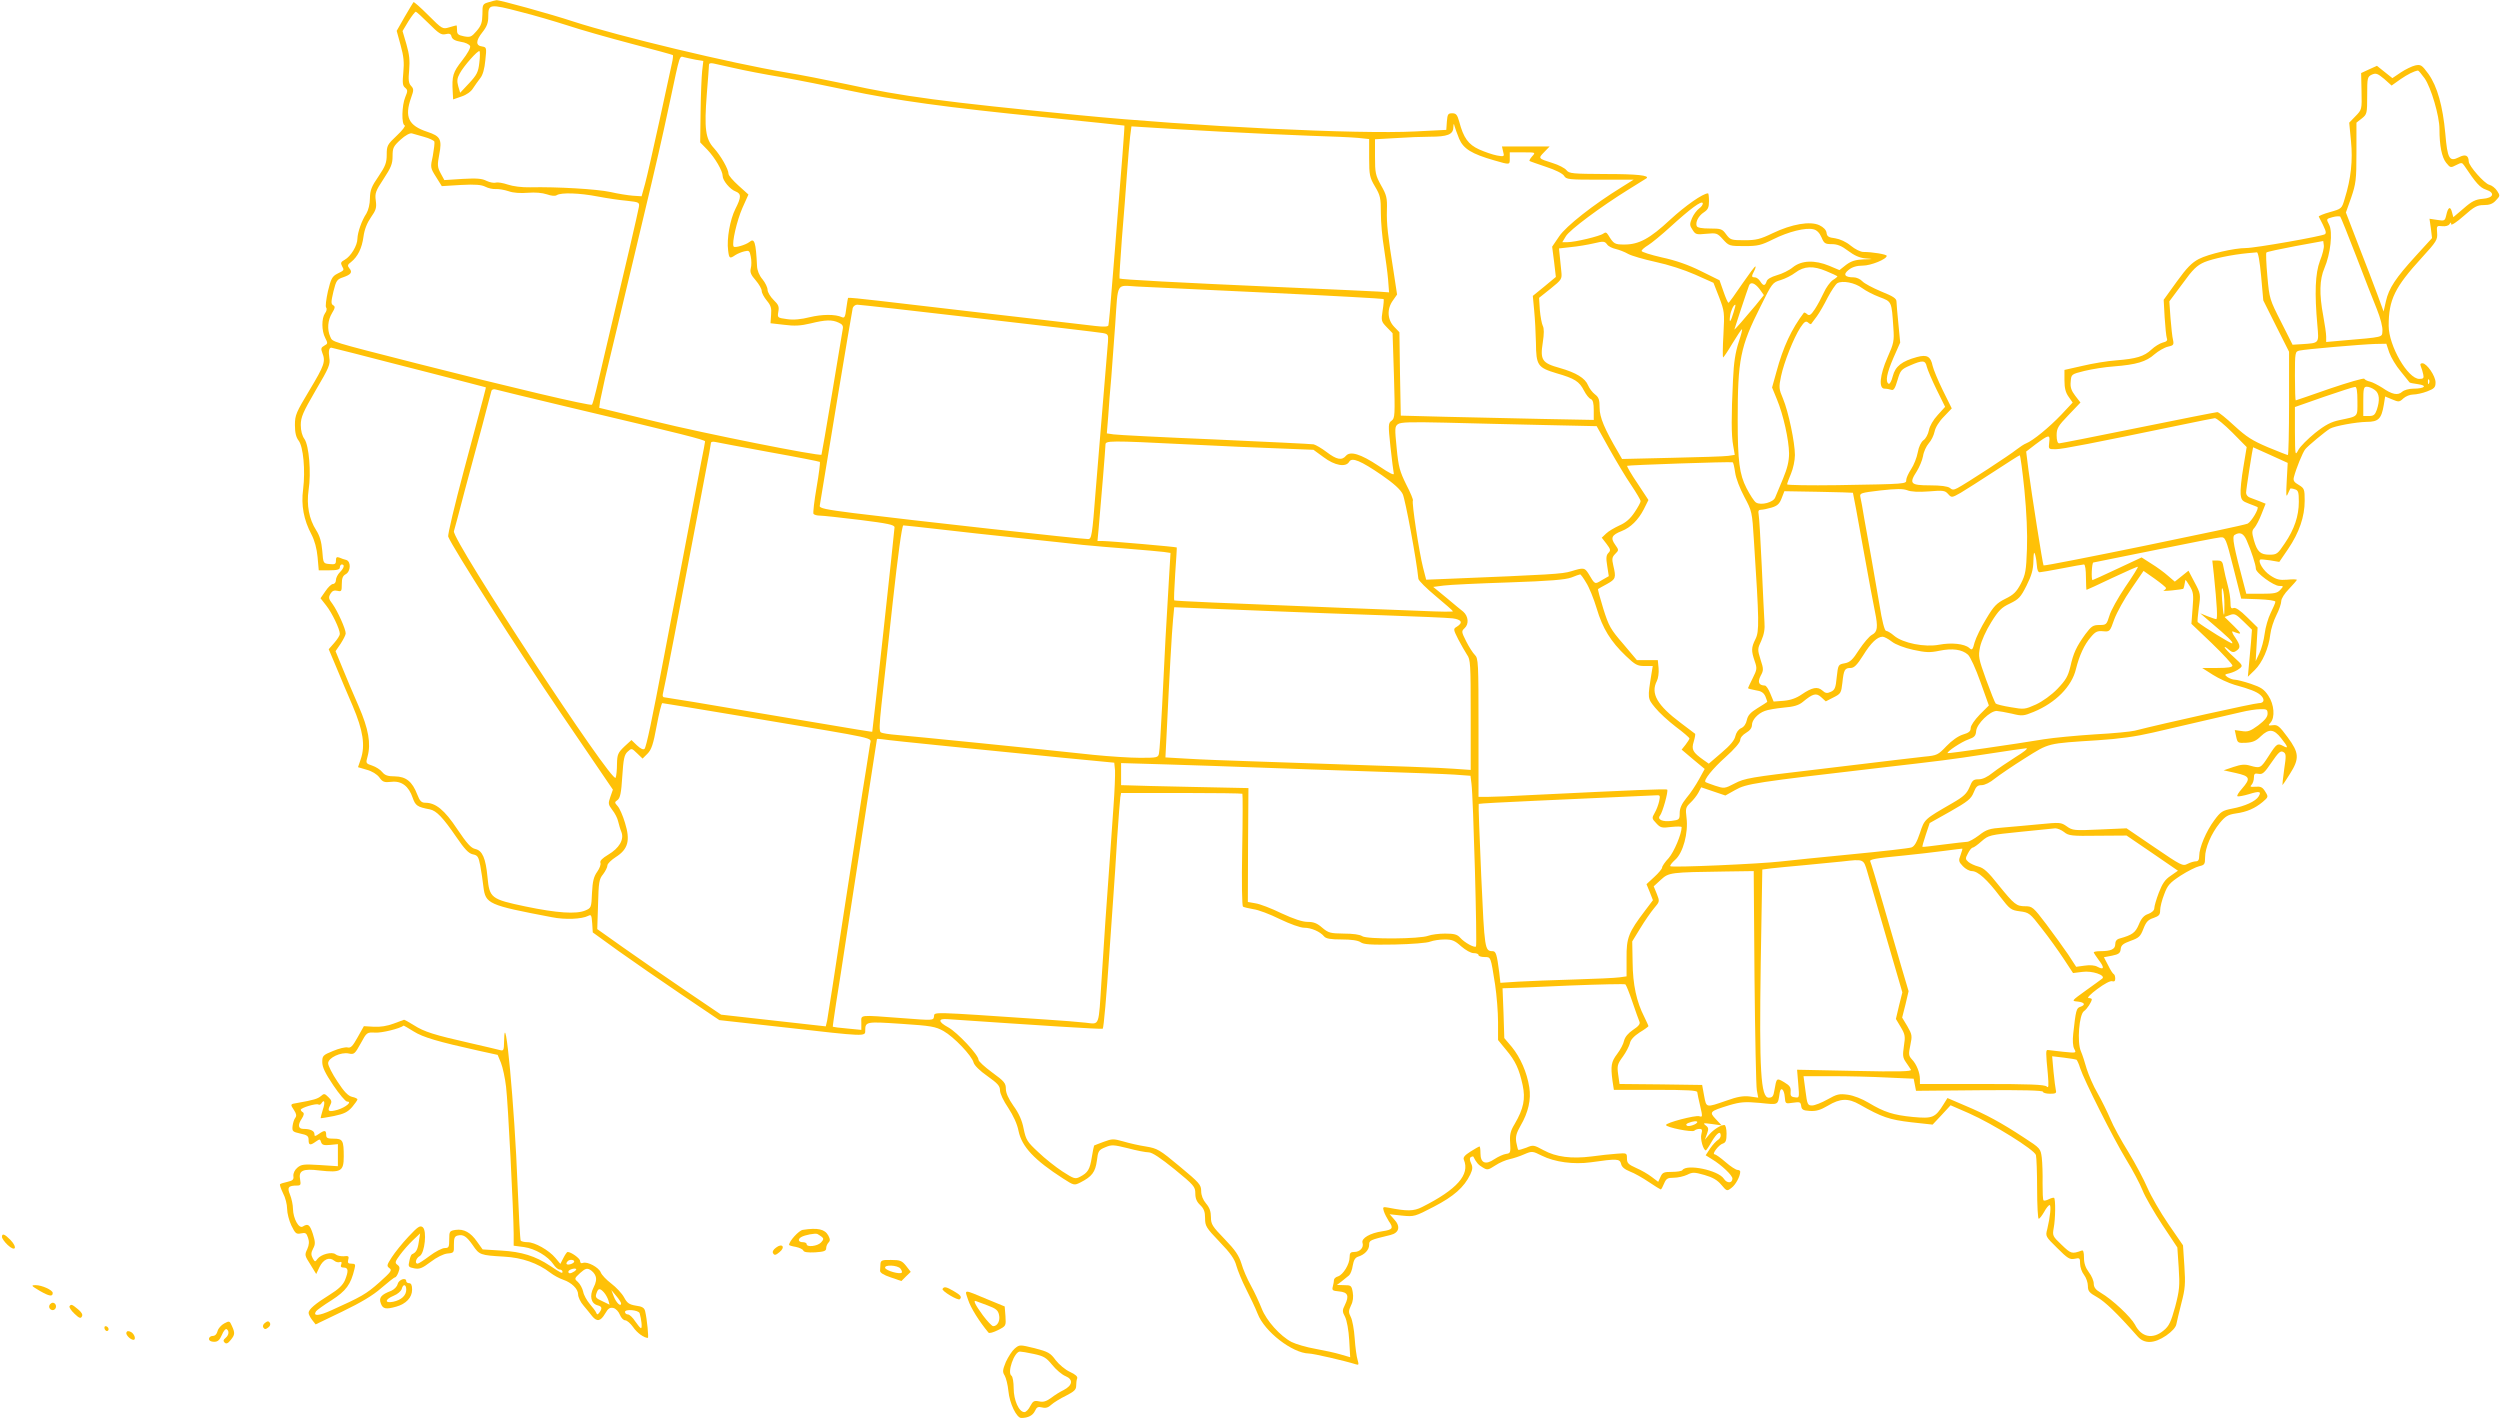 <?xml version="1.0" standalone="no"?>
<!DOCTYPE svg PUBLIC "-//W3C//DTD SVG 20010904//EN"
 "http://www.w3.org/TR/2001/REC-SVG-20010904/DTD/svg10.dtd">
<svg version="1.0" xmlns="http://www.w3.org/2000/svg"
 width="1280pt" height="726pt" viewBox="0 0 1280 726"
 preserveAspectRatio="xMidYMid meet">
<g transform="translate(0,726) scale(0.1,-0.1)"
fill="#ffc107" stroke="none">
<path d="M2503 7249 c-32 -9 -33 -12 -33 -62 -1 -43 -6 -58 -30 -86 -26 -30
-32 -33 -64 -27 -30 6 -36 11 -36 31 0 14 -1 25 -3 25 -1 0 -18 -4 -37 -10
-34 -10 -36 -9 -107 62 -40 40 -74 70 -76 67 -2 -2 -22 -36 -45 -75 l-41 -72
20 -73 c16 -57 19 -89 14 -140 -5 -52 -4 -68 9 -78 14 -12 14 -17 1 -48 -18
-43 -20 -140 -3 -145 6 -2 -12 -26 -40 -52 -49 -46 -52 -52 -52 -98 0 -41 -7
-59 -42 -111 -36 -52 -43 -70 -44 -112 0 -30 -8 -61 -18 -78 -24 -36 -45 -96
-46 -129 0 -35 -34 -91 -65 -108 -20 -11 -22 -16 -14 -32 12 -22 13 -21 -25
-40 -25 -13 -32 -26 -47 -89 -9 -41 -14 -79 -9 -84 5 -6 2 -19 -6 -29 -18 -26
-18 -89 1 -126 14 -27 14 -30 -5 -40 -16 -9 -18 -15 -10 -36 18 -45 11 -64
-65 -191 -69 -115 -75 -128 -75 -179 0 -40 6 -63 19 -80 24 -31 35 -152 23
-249 -11 -82 3 -157 43 -232 16 -31 27 -72 31 -115 l6 -68 54 0 c41 0 54 4 54
15 0 8 5 15 10 15 16 0 12 -18 -10 -40 -11 -11 -20 -29 -20 -40 0 -11 -7 -20
-15 -20 -8 0 -25 -16 -39 -37 l-25 -36 29 -37 c30 -38 70 -121 70 -146 0 -7
-13 -28 -29 -46 l-28 -32 38 -90 c20 -50 59 -140 85 -201 53 -125 65 -202 41
-272 l-14 -41 44 -13 c27 -7 53 -23 65 -39 17 -24 25 -27 62 -23 52 6 89 -22
109 -82 14 -40 24 -47 88 -59 34 -7 67 -42 135 -141 43 -63 63 -84 84 -89 25
-5 30 -11 39 -58 5 -29 13 -78 16 -108 11 -88 24 -94 350 -156 69 -14 154 -10
187 7 15 8 17 3 20 -38 l3 -47 130 -94 c72 -51 217 -152 324 -224 l194 -131
341 -38 c410 -47 406 -46 406 -16 0 47 4 47 185 35 152 -10 175 -14 216 -37
53 -30 145 -126 154 -162 4 -14 32 -42 71 -69 52 -37 64 -50 64 -73 0 -16 18
-54 42 -89 26 -40 46 -82 53 -119 17 -81 82 -149 228 -243 56 -36 57 -36 89
-20 59 30 76 53 84 111 6 50 9 55 43 69 33 14 42 13 116 -5 44 -12 92 -21 106
-21 18 0 60 -28 133 -87 99 -81 106 -89 106 -123 0 -26 7 -43 25 -60 19 -18
25 -34 25 -67 0 -40 5 -49 74 -121 56 -58 77 -88 86 -122 7 -25 29 -79 50
-120 21 -41 48 -98 59 -126 35 -92 178 -202 262 -204 23 0 183 -37 240 -55 16
-5 17 -3 10 22 -5 15 -12 65 -15 111 -3 45 -12 94 -20 109 -12 24 -12 31 1 59
11 21 13 44 9 68 -6 34 -9 36 -44 36 l-37 1 25 19 c14 11 31 25 37 30 7 6 16
28 19 50 5 28 12 41 28 46 33 10 56 35 56 60 0 24 3 25 110 51 44 11 52 44 18
80 l-23 26 64 -7 c62 -6 65 -5 163 46 102 53 154 99 186 165 12 26 13 38 4 57
-8 17 -8 27 -1 32 6 3 11 4 12 3 16 -32 26 -43 48 -56 24 -15 28 -14 65 10 21
14 54 28 73 32 19 4 53 15 75 25 40 17 42 17 90 -7 66 -33 163 -46 251 -34
134 19 148 19 155 -8 3 -16 18 -28 45 -39 22 -8 66 -33 97 -54 31 -21 59 -38
61 -38 3 0 10 13 17 30 11 26 18 30 50 30 20 0 51 7 68 15 28 14 36 14 89 -1
42 -12 66 -26 86 -50 28 -33 29 -34 52 -16 21 15 45 59 45 83 0 5 -6 9 -14 9
-8 0 -36 18 -61 40 -25 22 -51 40 -56 40 -16 0 21 49 42 55 15 5 19 16 19 51
0 24 -5 44 -11 44 -19 0 -54 -22 -77 -48 l-23 -27 11 30 c9 25 8 32 -7 43 -16
12 -12 13 32 7 l50 -7 -30 32 c-35 37 -32 40 68 71 58 17 80 19 158 12 98 -10
91 -13 101 52 5 33 23 18 26 -21 3 -36 3 -36 42 -30 35 5 39 4 42 -16 2 -19
10 -24 44 -26 32 -2 54 4 93 27 63 38 104 39 162 6 114 -65 153 -78 264 -91
l110 -12 46 49 46 50 94 -41 c122 -54 336 -187 343 -214 3 -12 6 -90 6 -173 0
-84 4 -153 8 -153 5 0 17 16 28 35 10 19 23 35 28 35 9 0 3 -60 -12 -123 -10
-37 -9 -38 51 -97 53 -53 64 -60 89 -55 26 6 28 4 28 -25 0 -18 9 -43 20 -57
11 -14 20 -40 20 -57 0 -27 7 -35 48 -58 40 -23 100 -80 206 -200 35 -40 85
-38 147 4 30 21 49 42 52 58 3 14 14 63 26 109 19 72 21 98 15 189 l-7 106
-75 109 c-41 60 -89 143 -107 185 -18 42 -62 125 -98 184 -36 58 -78 134 -92
169 -15 35 -44 94 -65 131 -22 37 -46 94 -56 125 -9 32 -22 73 -30 91 -20 46
-9 188 16 205 16 11 40 48 40 61 0 3 -8 6 -17 6 -9 0 11 21 45 46 36 27 68 44
77 40 10 -3 15 1 15 13 0 11 -3 21 -7 23 -5 2 -18 22 -29 45 l-22 42 42 8 c34
7 42 13 44 34 2 20 13 28 51 42 42 15 50 22 65 61 14 36 24 47 52 56 28 10 34
16 34 40 0 15 9 52 21 82 17 46 28 58 84 95 36 23 78 44 95 48 27 6 30 10 30
45 0 49 32 123 75 176 29 35 42 43 82 49 58 8 98 26 138 59 29 25 30 26 13 53
-14 23 -23 27 -50 25 -26 -2 -30 0 -20 10 6 6 12 23 12 36 0 20 4 24 24 20 20
-4 30 5 66 58 35 51 46 62 60 54 15 -8 16 -17 5 -89 -6 -45 -10 -81 -9 -81 1
0 19 26 38 57 50 79 48 108 -11 188 -42 57 -52 65 -75 62 -25 -3 -27 -2 -13
13 24 27 19 93 -11 138 -22 33 -37 43 -90 61 -36 12 -72 21 -82 21 -10 0 -26
6 -37 13 -17 13 -16 14 11 20 16 4 38 14 49 23 20 15 19 17 -27 59 -27 24 -48
47 -48 51 0 4 9 -1 21 -12 15 -13 24 -16 36 -8 26 16 25 28 -2 69 -15 20 -20
35 -13 32 48 -19 49 -15 6 27 l-48 47 27 10 c24 9 31 5 70 -33 l43 -42 -5 -66
c-3 -36 -8 -90 -11 -120 l-5 -55 35 34 c39 38 72 112 80 183 3 27 17 70 31 98
14 27 25 60 25 72 0 13 17 40 40 63 21 22 39 43 40 46 0 3 -22 4 -49 1 -40 -3
-55 0 -89 23 -33 22 -62 69 -50 80 2 2 24 0 51 -4 l47 -8 45 66 c57 84 85 166
85 247 0 59 -2 64 -30 81 -25 14 -30 23 -25 41 10 40 45 127 58 142 13 17 104
92 126 105 24 14 134 34 188 35 61 0 76 16 88 87 l7 43 36 -15 c33 -14 37 -14
57 5 12 11 34 20 50 20 16 0 49 7 72 16 37 14 43 21 43 46 0 33 -45 98 -67 98
-11 0 -13 -5 -8 -17 4 -10 10 -28 12 -40 4 -19 1 -23 -20 -23 -59 0 -157 170
-157 272 0 134 31 197 170 349 75 82 81 92 78 127 -3 36 -2 37 26 34 16 -2 32
2 37 10 7 11 9 11 9 0 0 -8 29 11 64 42 54 48 69 56 103 56 29 0 46 6 62 24
22 23 22 25 6 49 -9 14 -27 28 -40 31 -25 6 -105 97 -105 119 -1 32 -17 39
-50 22 -49 -25 -59 -9 -70 121 -13 142 -41 241 -86 305 -34 46 -39 50 -68 44
-17 -4 -50 -20 -74 -36 l-43 -29 -39 31 -40 32 -40 -18 -41 -19 2 -93 c2 -94
2 -94 -31 -128 l-32 -33 9 -94 c10 -99 0 -193 -32 -295 -15 -52 -16 -52 -76
-69 -33 -9 -58 -20 -57 -23 36 -69 41 -82 32 -90 -12 -10 -357 -71 -405 -71
-59 0 -190 -30 -241 -56 -36 -19 -61 -44 -113 -116 l-67 -93 5 -90 c3 -49 8
-97 11 -106 5 -12 0 -18 -21 -23 -15 -4 -41 -20 -58 -36 -37 -35 -78 -47 -180
-55 -44 -3 -122 -16 -172 -28 l-93 -21 0 -54 c0 -39 6 -62 21 -83 l21 -30 -58
-62 c-62 -65 -145 -133 -180 -147 -11 -4 -33 -19 -50 -32 -30 -25 -261 -176
-302 -197 -19 -10 -27 -10 -39 1 -11 8 -46 13 -102 13 -100 0 -108 9 -67 72
13 21 28 56 32 78 3 22 17 51 29 65 13 14 26 41 30 60 4 21 23 52 48 77 l40
42 -46 93 c-25 51 -48 107 -52 125 -10 48 -28 59 -80 45 -77 -21 -111 -47
-124 -98 -6 -25 -16 -42 -21 -39 -18 11 -10 53 24 132 l35 79 -9 94 c-5 52
-10 104 -10 116 0 16 -17 27 -79 52 -43 18 -86 41 -96 52 -10 11 -30 20 -44
20 -47 0 -56 15 -25 39 18 14 41 21 71 21 42 0 123 33 123 50 0 8 -75 20 -119
20 -15 0 -43 14 -65 32 -24 20 -55 34 -80 38 -33 4 -42 9 -44 28 -2 15 -16 29
-37 39 -47 22 -141 6 -239 -41 -64 -31 -85 -36 -145 -36 -67 0 -72 2 -93 30
-20 28 -26 30 -84 30 -40 0 -64 4 -67 13 -7 20 9 52 37 70 21 14 26 25 26 57
0 22 -2 40 -5 40 -26 0 -117 -64 -194 -135 -104 -97 -160 -127 -234 -127 -50
0 -55 3 -83 49 -9 14 -14 15 -25 7 -16 -13 -145 -44 -184 -44 l-26 0 18 30
c18 32 178 151 323 241 47 29 87 54 90 56 18 15 -50 22 -209 22 -170 1 -187 2
-201 20 -8 10 -40 27 -70 36 -76 24 -75 24 -44 56 l28 29 -122 0 -122 0 6 -26
c7 -26 6 -27 -32 -20 -21 4 -62 18 -91 31 -55 25 -80 59 -102 143 -10 35 -16
42 -36 42 -21 0 -24 -5 -27 -42 l-3 -43 -160 -8 c-288 -15 -1136 26 -1715 83
-705 69 -908 96 -1195 159 -99 21 -241 49 -315 61 -271 45 -851 184 -1085 260
-115 38 -379 111 -393 109 -4 0 -22 -5 -39 -10z m163 -50 c65 -16 173 -48 239
-69 66 -22 214 -64 328 -94 115 -30 210 -56 212 -58 2 -2 0 -22 -5 -43 -5 -22
-34 -155 -64 -295 -31 -140 -63 -284 -73 -320 l-18 -65 -45 3 c-25 2 -76 10
-115 19 -69 15 -273 27 -411 24 -41 -1 -88 5 -114 14 -24 8 -51 13 -61 10 -10
-3 -31 1 -48 9 -23 12 -49 14 -123 10 l-93 -6 -19 35 c-17 32 -17 43 -7 96 15
77 6 94 -61 116 -97 32 -118 76 -83 175 14 39 14 45 -1 61 -12 14 -14 30 -9
81 4 48 1 79 -14 131 l-20 68 30 50 c17 27 34 49 38 49 3 0 33 -27 66 -60 51
-51 64 -60 86 -55 20 5 28 2 31 -13 4 -13 18 -21 47 -26 23 -3 44 -13 48 -22
3 -9 -13 -38 -41 -74 -47 -60 -53 -78 -48 -162 l2 -37 43 15 c25 8 49 25 59
42 10 15 26 38 37 52 13 16 22 48 26 92 7 64 6 66 -16 70 -34 4 -34 29 1 73
23 29 30 48 30 81 0 64 6 65 166 23z m-212 -261 c-5 -47 -13 -62 -52 -104
l-46 -49 -10 34 c-7 26 -6 40 8 65 20 38 94 121 101 114 3 -3 3 -30 -1 -60z
m1109 16 l38 -6 -6 -52 c-3 -28 -7 -122 -8 -208 l-2 -157 37 -38 c39 -41 78
-108 78 -134 0 -23 38 -69 66 -79 30 -12 30 -29 -1 -90 -27 -54 -45 -153 -37
-212 5 -42 8 -44 37 -24 11 7 32 16 46 19 24 6 27 4 33 -27 4 -19 4 -46 0 -60
-5 -20 1 -34 25 -61 17 -20 31 -44 31 -55 0 -10 12 -32 26 -49 21 -25 25 -39
22 -73 l-3 -43 70 -8 c52 -7 85 -5 135 7 77 19 110 20 144 4 19 -8 24 -17 21
-32 -2 -12 -27 -160 -55 -331 -28 -170 -53 -311 -54 -313 -10 -9 -603 109
-850 170 l-288 70 5 37 c4 20 15 72 25 116 11 44 43 179 72 300 29 121 79 333
112 470 87 365 102 430 148 645 53 249 48 233 73 227 12 -3 39 -9 60 -13z
m198 -43 c47 -11 155 -32 240 -46 85 -15 237 -45 339 -67 244 -52 506 -88
1005 -138 225 -23 411 -42 412 -43 2 -2 -17 -244 -37 -487 -5 -69 -17 -215
-26 -325 -8 -110 -17 -205 -19 -211 -2 -7 -24 -8 -67 -3 -34 4 -146 17 -248
29 -102 12 -219 25 -260 30 -75 9 -311 36 -600 70 -85 10 -156 17 -158 15 -1
-1 -5 -26 -9 -54 -5 -43 -9 -51 -22 -45 -34 16 -103 15 -165 0 -44 -11 -82
-15 -116 -10 -50 7 -50 7 -45 38 5 26 1 36 -24 60 -17 17 -31 40 -31 52 0 12
-12 37 -26 54 -17 20 -27 45 -28 68 -6 123 -13 145 -39 123 -19 -15 -76 -32
-81 -23 -10 17 17 133 45 197 l31 69 -51 46 c-28 25 -51 52 -51 60 0 23 -38
91 -75 132 -43 47 -50 99 -36 278 6 74 11 141 11 148 0 8 8 10 23 7 12 -3 61
-14 108 -24z m8653 -52 c33 -47 76 -193 76 -259 0 -86 12 -145 34 -173 22 -27
23 -27 52 -12 27 14 30 13 41 -3 60 -90 81 -113 111 -123 49 -16 39 -43 -17
-47 -36 -3 -55 -12 -97 -49 l-53 -45 -7 26 c-8 32 -20 26 -29 -15 -7 -30 -9
-31 -46 -25 l-40 6 7 -49 6 -50 -83 -91 c-103 -113 -138 -165 -153 -232 l-12
-53 -31 85 c-17 47 -61 161 -97 253 l-65 169 27 76 c24 71 27 90 27 230 l0
154 28 22 c26 21 27 25 27 117 0 91 1 96 24 107 21 9 29 6 63 -22 l38 -34 45
32 c38 26 68 41 90 45 3 0 18 -18 34 -40z m-4943 -310 c22 -51 64 -77 179
-110 83 -24 80 -24 80 11 l0 30 67 0 c66 0 66 0 48 -20 -10 -11 -16 -22 -14
-24 2 -2 40 -15 84 -30 49 -16 85 -34 93 -46 11 -19 23 -20 184 -20 l172 0
-59 -37 c-148 -91 -287 -201 -322 -253 l-36 -53 10 -78 9 -77 -59 -49 -59 -48
7 -75 c4 -41 8 -115 9 -165 1 -116 9 -127 105 -156 94 -27 117 -42 141 -89 11
-21 26 -40 35 -43 11 -5 15 -21 15 -57 l0 -50 -262 5 c-145 3 -367 8 -495 11
l-231 6 -4 213 -3 214 -27 28 c-35 37 -38 91 -6 135 l21 30 -17 112 c-31 195
-37 249 -35 321 2 62 -2 77 -30 126 -28 51 -31 63 -31 146 l0 90 107 6 c58 4
137 7 174 7 89 0 119 11 120 47 1 21 3 23 6 8 3 -11 14 -41 24 -66z m-1221 37
c146 -8 351 -17 455 -21 105 -3 216 -8 248 -11 l57 -6 0 -96 c0 -89 3 -101 30
-147 27 -45 30 -59 30 -135 0 -47 7 -128 16 -180 8 -52 18 -125 21 -161 l5
-66 -53 4 c-30 2 -256 12 -504 23 -524 23 -817 39 -823 44 -2 3 4 94 12 203 9
109 21 259 26 333 5 74 13 159 16 189 l7 54 96 -6 c53 -4 215 -13 361 -21z
m-4078 -27 c26 -7 49 -18 52 -24 2 -7 -2 -39 -8 -73 -13 -59 -13 -61 16 -107
l30 -48 98 6 c74 4 105 1 125 -9 15 -8 39 -13 54 -12 14 1 44 -4 65 -11 24 -9
62 -11 99 -8 37 3 73 0 97 -8 23 -8 42 -10 51 -4 22 14 116 11 209 -7 47 -9
114 -19 150 -22 62 -7 65 -8 61 -32 -3 -21 -70 -310 -177 -760 -13 -58 -32
-136 -41 -175 -9 -38 -19 -73 -22 -77 -7 -8 -422 90 -896 211 -454 116 -431
109 -444 137 -17 37 -13 85 9 121 16 26 17 34 6 40 -12 7 -11 18 1 70 14 57
19 63 49 73 41 14 50 26 33 46 -11 13 -10 19 8 32 35 28 56 71 64 130 5 37 18
70 38 99 26 37 30 49 25 86 -5 38 -1 49 40 111 38 58 46 77 46 116 0 43 4 51
41 85 24 22 48 35 58 32 9 -3 37 -11 63 -18z m6528 -366 c-12 -9 -29 -31 -37
-50 -13 -31 -12 -38 3 -60 15 -24 20 -25 70 -20 53 5 56 4 86 -29 30 -33 33
-34 109 -34 69 0 86 4 148 35 78 39 166 61 206 51 17 -4 31 -18 41 -41 13 -31
18 -35 53 -35 28 0 50 -9 83 -34 32 -24 58 -36 89 -39 43 -3 42 -4 -10 -5 -41
-2 -62 -8 -89 -28 l-34 -27 -52 22 c-75 31 -142 28 -186 -7 -19 -16 -56 -34
-82 -41 -30 -9 -50 -20 -53 -32 -8 -24 -17 -24 -33 1 -7 11 -19 20 -27 20 -18
0 -18 5 -4 32 6 11 9 22 7 24 -3 2 -33 -39 -69 -91 -35 -52 -66 -95 -69 -95
-4 0 -15 26 -26 58 l-20 57 -95 47 c-64 32 -130 55 -200 70 -57 13 -104 28
-104 33 0 6 16 19 34 30 18 11 69 53 114 94 101 92 160 136 165 121 2 -6 -6
-19 -18 -27z m3363 -243 c41 -107 89 -231 107 -274 18 -45 30 -92 28 -110 -3
-34 13 -31 -210 -50 l-78 -7 0 28 c0 15 -7 63 -15 106 -21 111 -19 186 6 244
31 72 44 185 24 223 -15 29 -15 29 17 38 18 5 36 6 40 3 3 -3 40 -94 81 -201z
m-3790 35 c17 -4 46 -15 63 -25 18 -10 81 -28 140 -41 66 -14 146 -40 203 -65
l94 -42 29 -74 c27 -71 28 -77 22 -190 -4 -65 -4 -118 -2 -118 3 0 24 31 47
70 23 38 45 71 49 74 5 3 -3 -27 -16 -66 -17 -53 -25 -103 -29 -192 -9 -186
-9 -286 1 -338 l8 -47 -33 -5 c-19 -3 -149 -7 -289 -10 l-255 -6 -19 33 c-71
121 -96 180 -96 229 0 41 -4 54 -24 69 -13 10 -29 31 -35 46 -15 37 -61 65
-145 89 -91 25 -101 41 -87 130 7 45 7 73 0 86 -5 10 -12 46 -15 81 l-4 62 59
47 c57 46 59 49 55 88 -2 22 -6 58 -8 79 l-4 39 62 7 c33 3 86 12 116 19 50
12 56 11 68 -5 6 -10 27 -20 45 -24z m3605 -61 c-24 -64 -28 -164 -13 -330 8
-93 11 -90 -78 -96 l-49 -3 -59 117 c-58 114 -60 119 -70 233 -6 64 -8 119 -5
122 3 4 70 18 149 33 l142 26 3 -22 c2 -12 -7 -48 -20 -80z m-301 -78 l11
-124 66 -132 66 -131 0 -265 c0 -145 -3 -264 -6 -264 -3 0 -49 18 -102 40 -80
34 -110 53 -172 110 -41 38 -80 70 -87 70 -6 0 -189 -36 -405 -80 -216 -44
-399 -80 -405 -80 -8 0 -13 15 -13 41 0 36 7 48 61 104 l61 64 -27 35 c-20 26
-26 44 -23 72 3 38 3 38 71 55 37 9 105 20 150 23 115 9 166 24 208 62 20 17
51 35 69 39 28 6 31 10 26 34 -4 14 -9 65 -13 112 l-6 86 67 90 c54 75 74 94
113 111 44 18 139 38 223 46 19 1 40 4 45 4 7 1 15 -47 22 -122z m-2170 0 c2
-2 -8 -11 -23 -20 -14 -10 -35 -39 -46 -64 -12 -26 -32 -64 -46 -85 -20 -30
-28 -35 -39 -26 -7 7 -15 10 -17 8 -63 -83 -106 -174 -141 -304 l-22 -79 25
-61 c33 -80 61 -207 62 -276 0 -41 -9 -77 -31 -130 -17 -41 -35 -84 -40 -96
-9 -25 -72 -42 -98 -26 -9 5 -31 39 -49 74 -36 70 -45 138 -45 349 0 309 13
375 117 581 59 120 62 123 103 135 23 7 57 24 75 38 45 34 92 36 158 8 29 -12
55 -24 57 -26z m127 -61 c17 -13 57 -34 89 -46 63 -24 62 -20 71 -157 5 -68 2
-80 -30 -152 -40 -91 -46 -160 -15 -160 11 0 26 -3 35 -6 11 -4 19 7 31 49 15
51 19 56 65 76 64 28 78 27 85 -6 4 -16 26 -68 50 -117 l44 -89 -38 -42 c-23
-25 -41 -56 -45 -78 -4 -20 -16 -43 -28 -51 -12 -9 -24 -33 -29 -62 -5 -27
-20 -65 -34 -86 -14 -21 -25 -46 -25 -55 0 -21 7 -21 -352 -27 -142 -2 -258 0
-258 4 0 5 9 29 20 55 11 26 20 68 20 95 0 64 -33 222 -61 289 -21 49 -22 58
-10 115 15 71 64 195 99 249 20 30 28 35 39 26 7 -7 15 -10 16 -8 2 2 14 20
29 39 14 19 39 63 56 97 18 34 40 67 49 73 26 15 90 3 127 -25z m-525 -5 l22
-31 -42 -52 c-54 -65 -109 -128 -109 -124 0 3 65 199 75 225 8 21 30 13 54
-18z m-2511 -19 c320 -15 584 -30 586 -32 2 -2 0 -29 -5 -59 -8 -52 -7 -56 21
-85 l30 -31 7 -217 c6 -204 5 -218 -12 -231 -17 -12 -18 -20 -6 -132 7 -66 15
-127 17 -137 4 -13 -19 -2 -78 38 -92 61 -145 77 -167 51 -21 -25 -48 -19 -98
19 -26 20 -56 37 -67 40 -12 2 -239 13 -506 25 -267 11 -500 23 -519 26 l-34
5 7 87 c3 48 10 139 16 202 5 63 14 185 20 270 15 221 3 199 112 193 51 -2
355 -17 676 -32z m-1487 -131 c332 -38 618 -72 634 -75 28 -5 30 -8 28 -43 -2
-20 -14 -172 -28 -337 -14 -165 -29 -356 -35 -425 -18 -234 -21 -250 -39 -250
-38 0 -904 96 -1201 133 -142 18 -175 25 -173 37 15 97 165 1000 169 1013 3 9
13 17 23 17 10 0 290 -31 622 -70z m3865 31 c-15 -51 -24 -60 -18 -18 4 27 18
57 27 57 2 0 -2 -18 -9 -39z m3357 -206 c9 -25 35 -69 59 -97 23 -29 44 -55
45 -56 1 -2 20 -6 43 -9 51 -7 34 -23 -24 -23 -22 0 -47 -7 -57 -16 -22 -20
-52 -14 -102 21 -21 13 -49 28 -62 31 -14 3 -28 10 -30 15 -3 4 -83 -19 -177
-51 -94 -33 -173 -60 -174 -60 -2 0 -4 56 -4 125 0 121 1 125 23 130 30 7 319
32 389 34 l56 1 15 -45z m-10421 -4 c62 -16 239 -62 393 -101 154 -40 281 -72
282 -73 2 -2 0 -8 -112 -426 -47 -177 -84 -330 -80 -339 21 -54 356 -579 579
-907 l264 -388 -13 -37 c-12 -34 -11 -39 10 -67 13 -16 27 -43 30 -59 4 -16
11 -41 17 -55 14 -38 -12 -82 -68 -115 -30 -18 -43 -31 -40 -41 4 -8 -4 -29
-16 -46 -18 -25 -24 -49 -27 -109 -3 -75 -4 -77 -35 -90 -46 -19 -143 -13
-306 21 -176 37 -184 43 -194 150 -9 96 -26 136 -62 144 -23 5 -43 28 -93 102
-65 98 -110 135 -164 135 -19 0 -28 9 -41 43 -25 65 -57 91 -114 92 -36 0 -51
5 -65 22 -9 12 -33 27 -51 33 -33 11 -34 12 -24 47 18 66 5 141 -46 258 -27
61 -64 149 -83 196 l-35 85 26 38 c14 22 26 45 26 53 0 23 -42 115 -67 150
-21 27 -22 34 -11 53 9 15 19 19 36 15 20 -5 22 -2 22 34 0 30 5 43 20 51 26
14 28 65 3 73 -10 2 -26 8 -35 12 -14 5 -18 2 -18 -15 0 -18 -5 -21 -32 -18
-33 3 -33 3 -38 68 -4 46 -13 77 -31 105 -37 58 -50 129 -39 206 14 90 2 227
-21 261 -12 16 -19 43 -19 72 0 40 11 65 76 177 69 117 76 133 70 168 -5 33
-1 51 10 51 2 0 54 -13 116 -29z m10625 -153 c-3 -8 -6 -5 -6 6 -1 11 2 17 5
13 3 -3 4 -12 1 -19z m-367 -92 c0 -83 7 -76 -92 -97 -43 -9 -72 -24 -125 -66
-37 -30 -76 -69 -85 -86 -17 -32 -17 -31 -18 94 l0 125 148 52 c81 28 153 51
160 51 8 1 12 -20 12 -73z m88 58 c25 -17 28 -52 11 -103 -9 -25 -16 -31 -40
-31 l-29 0 0 75 c0 65 2 75 18 75 10 0 28 -7 40 -16z m-9245 -89 c588 -139
697 -167 697 -175 0 -4 -9 -52 -20 -106 -10 -55 -46 -243 -80 -419 -33 -176
-65 -340 -70 -365 -5 -25 -23 -119 -40 -210 -62 -327 -91 -465 -100 -474 -6
-6 -20 0 -39 18 l-28 27 -37 -34 c-32 -31 -36 -40 -37 -88 0 -30 -3 -62 -7
-71 -15 -37 -839 1219 -828 1262 3 8 28 103 56 210 29 107 60 224 70 260 10
36 28 103 40 150 12 47 24 91 26 98 2 8 12 11 21 8 10 -3 179 -44 376 -91z
m8516 -129 l74 -75 -17 -103 c-10 -57 -16 -119 -14 -138 3 -30 8 -36 43 -49
22 -8 41 -16 43 -17 10 -6 -30 -74 -50 -85 -20 -11 -1039 -220 -1045 -214 -4
3 -62 373 -77 487 l-12 96 48 37 c69 51 75 52 70 10 -4 -35 -4 -35 33 -35 34
0 186 30 645 125 85 18 162 33 170 34 9 0 49 -33 89 -73z m-3529 38 l275 -6
64 -115 c36 -64 86 -148 113 -187 26 -39 48 -76 48 -82 0 -6 -14 -32 -31 -57
-22 -33 -45 -53 -77 -67 -26 -12 -57 -30 -69 -42 l-22 -21 24 -31 c21 -28 23
-34 10 -47 -11 -11 -13 -26 -6 -67 l8 -52 -35 -20 c-38 -23 -35 -24 -69 33
-20 31 -24 32 -89 12 -46 -14 -101 -17 -641 -39 l-101 -4 -16 62 c-20 78 -59
336 -52 343 3 3 -12 40 -34 82 -33 67 -40 91 -49 186 -10 101 -10 111 6 123
14 11 65 12 243 8 124 -3 349 -9 500 -12z m-3960 -139 c140 -25 256 -48 258
-50 2 -2 -5 -61 -17 -130 -12 -69 -19 -130 -16 -136 4 -5 18 -9 33 -9 15 0
107 -10 205 -22 143 -18 177 -25 177 -38 0 -14 -112 -1043 -114 -1046 -1 -2
-4 -2 -578 95 -262 45 -482 81 -488 81 -6 0 -9 8 -6 18 5 14 93 472 166 857
10 55 33 171 49 258 17 87 31 163 31 169 0 6 10 8 23 5 12 -3 137 -26 277 -52z
m2135 40 c165 -8 379 -18 475 -21 l175 -7 52 -38 c57 -43 114 -53 131 -23 14
24 59 5 167 -69 62 -43 95 -73 107 -97 13 -27 71 -338 80 -433 1 -10 42 -50
90 -90 48 -40 87 -74 87 -77 1 -3 -70 -2 -156 2 -87 3 -284 11 -438 17 -583
23 -830 34 -833 37 -2 1 0 62 5 136 5 73 9 134 8 135 -1 3 -344 33 -378 33
l-28 0 6 63 c13 145 35 413 35 430 0 21 16 22 415 2z m5550 -55 l88 -40 -5
-93 c-4 -71 -3 -86 5 -67 6 14 12 27 13 28 1 2 12 1 23 -3 18 -5 21 -14 21
-64 0 -73 -23 -141 -72 -213 -36 -54 -41 -58 -78 -58 -47 0 -63 15 -80 74 -11
40 -11 49 3 64 8 9 25 41 36 70 l21 53 -32 13 c-18 7 -41 16 -50 19 -10 4 -18
14 -18 24 0 18 34 233 36 233 1 0 41 -18 89 -40z m-1260 -179 c11 -113 16
-223 13 -302 -4 -110 -7 -130 -31 -177 -23 -43 -37 -57 -80 -78 -44 -22 -59
-37 -98 -103 -26 -42 -52 -96 -59 -120 -10 -39 -13 -42 -28 -28 -25 21 -90 28
-154 16 -73 -14 -185 8 -230 46 -16 14 -35 25 -41 25 -8 0 -21 51 -34 133 -13
72 -32 182 -42 242 -11 61 -27 151 -36 200 -8 50 -17 99 -20 111 -4 19 2 21
103 33 82 9 115 9 137 1 19 -8 59 -10 111 -6 72 6 82 5 98 -13 18 -20 19 -20
65 6 25 15 102 64 171 109 69 45 128 83 131 83 3 1 14 -79 24 -178z m-1481 89
c4 -29 24 -81 47 -124 39 -73 40 -76 49 -223 27 -416 28 -465 8 -505 -22 -44
-22 -60 -4 -113 13 -37 12 -43 -10 -87 -13 -26 -24 -49 -24 -51 0 -3 17 -7 38
-11 29 -4 42 -12 51 -32 6 -15 10 -27 9 -28 -2 -2 -24 -16 -50 -32 -36 -22
-49 -37 -54 -60 -4 -20 -15 -36 -29 -42 -14 -6 -26 -23 -30 -41 -4 -21 -27
-48 -72 -86 l-64 -55 -27 19 c-55 39 -63 53 -50 94 6 20 9 39 7 40 -2 2 -35
27 -74 56 -120 90 -155 150 -122 214 7 13 11 43 9 66 l-4 41 -53 0 -54 0 -70
83 c-65 75 -74 91 -102 180 -17 55 -29 100 -27 101 2 2 22 13 46 26 45 25 47
32 32 95 -8 34 -6 43 10 59 19 19 19 20 -1 48 -24 34 -17 49 34 69 46 18 85
57 113 111 l24 48 -56 85 c-32 47 -55 87 -53 90 5 4 530 22 540 18 4 -1 9 -25
13 -53z m603 -103 c1 -2 25 -128 52 -282 28 -154 55 -302 61 -328 16 -78 13
-102 -15 -117 -14 -7 -43 -42 -66 -76 -33 -52 -47 -65 -74 -70 -33 -6 -34 -7
-41 -71 -5 -55 -10 -66 -30 -75 -19 -9 -28 -8 -44 7 -24 21 -52 16 -106 -21
-26 -18 -56 -29 -91 -32 l-52 -4 -17 41 c-9 22 -21 41 -28 41 -31 1 -38 17
-22 49 16 29 16 35 0 84 -16 51 -16 55 4 97 14 32 19 60 16 95 -2 28 -8 158
-14 290 -6 132 -13 250 -16 263 -3 16 0 22 12 22 9 0 34 5 54 11 30 9 41 19
52 48 l14 36 175 -3 c95 -2 175 -4 176 -5z m-4677 -187 c96 -11 281 -32 410
-45 129 -14 276 -29 325 -35 50 -5 155 -14 235 -20 80 -6 160 -14 179 -16 l34
-5 -7 -117 c-12 -190 -25 -432 -36 -667 -6 -121 -13 -230 -16 -242 -4 -22 -9
-23 -97 -23 -50 0 -157 7 -237 15 -266 29 -934 96 -1007 102 -39 3 -77 9 -83
13 -9 6 -8 39 3 141 8 74 35 311 58 527 26 236 47 392 54 392 5 0 89 -9 185
-20z m6693 -57 c24 -55 47 -125 47 -145 0 -21 91 -88 120 -88 22 0 23 -1 5
-20 -15 -17 -31 -20 -96 -20 l-78 0 -10 38 c-55 206 -64 254 -50 263 27 17 46
9 62 -28z m-68 -140 l40 -158 88 -3 c49 -2 87 -7 87 -13 0 -5 -11 -31 -24 -57
-13 -26 -27 -74 -31 -107 -4 -32 -16 -77 -27 -100 l-19 -40 5 86 5 86 -54 53
c-35 35 -59 51 -69 47 -13 -5 -16 1 -16 29 0 20 -6 59 -14 87 -8 29 -17 69
-21 90 -5 32 -10 37 -32 37 l-26 0 8 -72 c16 -157 20 -228 12 -228 -4 0 -24 7
-45 15 l-37 15 50 -43 c91 -77 120 -105 114 -111 -4 -4 -145 83 -177 109 -2 2
1 35 6 74 10 68 9 72 -22 130 l-31 59 -35 -28 -35 -28 -35 30 c-19 17 -57 45
-85 62 l-50 32 -124 -58 c-68 -32 -125 -58 -127 -58 -8 0 -4 90 4 90 4 1 147
30 317 64 171 35 321 64 335 65 24 1 27 -5 65 -156z m-1006 10 c1 -19 6 -33
14 -33 6 0 58 9 115 20 56 11 107 20 112 20 6 0 10 -29 10 -65 0 -36 2 -65 3
-65 2 0 61 27 132 61 70 33 129 59 131 57 2 -2 -27 -49 -65 -104 -37 -55 -74
-121 -81 -147 -14 -45 -16 -47 -51 -47 -33 0 -41 -6 -72 -47 -46 -64 -61 -96
-77 -167 -12 -49 -23 -68 -66 -113 -31 -32 -76 -64 -110 -80 -56 -25 -61 -26
-128 -14 -39 6 -74 15 -78 19 -4 4 -26 59 -49 122 -39 109 -41 118 -31 168 7
31 30 83 57 126 38 61 53 76 96 96 45 22 55 32 85 92 26 52 34 81 35 125 1 44
3 52 9 33 4 -14 8 -40 9 -57z m661 -114 c0 -4 -6 -10 -12 -12 -7 -3 12 -3 42
0 30 3 56 7 58 8 3 3 7 20 11 45 1 3 11 -11 22 -30 19 -31 21 -44 15 -114 l-6
-80 105 -100 c58 -56 105 -107 105 -114 0 -8 -23 -12 -77 -12 l-78 0 55 -35
c30 -19 80 -42 110 -51 80 -22 113 -35 133 -52 24 -21 21 -42 -7 -42 -24 0
-491 -104 -636 -141 -19 -5 -111 -14 -205 -19 -93 -6 -210 -17 -260 -25 -143
-24 -490 -74 -493 -71 -6 7 71 58 106 70 31 11 38 18 40 44 4 37 71 102 105
102 12 -1 47 -7 78 -14 52 -13 60 -12 111 9 112 46 196 130 217 220 17 68 42
124 76 163 23 28 34 33 63 30 34 -3 35 -2 57 61 13 35 52 106 87 156 l63 92
57 -40 c32 -23 58 -44 58 -48z m-2969 28 c15 -23 39 -82 54 -132 30 -102 72
-170 150 -244 47 -45 59 -51 95 -51 l42 0 -6 -37 c-21 -130 -21 -128 18 -176
20 -25 68 -69 106 -98 39 -29 70 -56 70 -60 0 -3 -9 -18 -20 -32 l-20 -25 59
-50 59 -49 -29 -53 c-16 -29 -44 -72 -64 -95 -25 -31 -35 -53 -35 -78 0 -33
-2 -35 -42 -40 -45 -6 -75 7 -59 27 13 15 44 126 37 133 -5 5 -169 -2 -683
-27 -105 -6 -212 -10 -237 -10 l-46 0 0 355 c0 334 -1 355 -19 372 -10 10 -30
41 -44 69 -25 50 -25 52 -8 68 23 21 19 61 -7 84 -12 9 -51 42 -87 72 l-67 55
54 7 c29 4 179 11 333 16 209 7 290 14 320 25 22 9 42 16 45 16 3 1 17 -18 31
-42z m3268 -111 c1 -80 -5 -68 -12 24 -3 44 -2 67 3 55 5 -11 9 -47 9 -79z
m-4854 -36 c121 -5 364 -14 540 -20 176 -6 339 -13 363 -16 45 -6 54 -22 22
-42 -20 -12 -20 -13 6 -65 15 -28 35 -64 45 -79 18 -24 19 -49 19 -308 l0
-282 -87 6 c-82 6 -201 10 -973 36 -162 5 -342 12 -399 16 l-104 6 7 138 c13
277 26 507 32 568 l6 63 151 -6 c84 -3 251 -10 372 -15z m3151 -155 c19 -15
64 -32 109 -42 65 -14 86 -15 134 -5 67 14 117 7 147 -20 12 -11 40 -72 64
-140 l43 -120 -47 -47 c-26 -27 -46 -56 -46 -68 0 -17 -9 -25 -40 -34 -25 -8
-56 -30 -84 -59 -43 -45 -48 -48 -113 -54 -37 -4 -99 -11 -138 -16 -38 -5
-230 -28 -425 -51 -326 -38 -359 -44 -408 -70 -52 -27 -54 -27 -100 -12 -26 9
-48 17 -50 19 -11 9 37 69 102 127 46 41 76 76 76 88 0 12 13 27 30 37 19 11
30 25 30 40 0 26 30 59 66 72 14 6 57 13 96 17 51 4 77 12 97 28 53 44 70 49
96 25 l23 -21 39 20 c38 19 40 23 46 75 7 67 12 76 42 76 18 0 33 15 64 64 40
65 73 96 100 96 8 0 29 -11 47 -25z m-5810 -395 c632 -106 584 -95 579 -128
-13 -83 -26 -168 -40 -252 -8 -52 -51 -329 -95 -615 -43 -286 -82 -534 -85
-550 l-7 -30 -268 30 -268 30 -183 124 c-101 69 -244 167 -317 219 l-134 95 4
126 c3 113 5 130 26 155 12 16 22 36 22 45 0 9 20 28 43 43 63 40 75 85 47
175 -11 37 -28 76 -38 86 -16 18 -16 20 0 31 13 10 19 36 24 120 6 90 10 111
27 127 21 19 21 19 49 -8 l28 -27 25 25 c20 20 30 48 47 142 12 64 25 117 29
117 4 0 222 -36 485 -80z m7734 26 c0 -17 -14 -34 -48 -60 -41 -30 -54 -34
-84 -29 l-36 5 7 -33 c7 -33 9 -34 51 -32 33 2 51 9 75 33 42 40 67 38 104 -9
36 -45 39 -56 12 -41 -30 16 -34 14 -75 -50 -41 -64 -43 -65 -96 -50 -27 8
-46 6 -85 -7 l-50 -17 63 -14 c72 -16 77 -27 31 -80 -18 -20 -28 -37 -23 -39
6 -2 32 3 59 11 54 17 65 14 49 -12 -15 -25 -71 -50 -135 -62 -50 -10 -59 -15
-92 -60 -41 -55 -77 -140 -77 -182 0 -20 -5 -28 -17 -28 -10 0 -29 -6 -43 -13
-24 -13 -33 -8 -168 84 l-144 98 -138 -6 c-130 -6 -139 -5 -168 16 -30 21 -35
21 -139 11 -59 -6 -144 -13 -188 -17 -69 -5 -85 -10 -123 -40 -24 -18 -51 -33
-60 -33 -9 0 -64 -7 -122 -14 -58 -8 -106 -13 -107 -12 -2 1 6 29 17 62 l20
60 105 59 c90 51 107 65 120 97 12 31 20 38 41 38 16 0 44 14 68 34 23 18 92
65 154 104 126 79 110 75 374 92 109 7 194 19 280 39 68 16 184 43 258 60 74
17 162 37 195 45 33 8 77 15 98 15 33 1 37 -2 37 -23z m-6755 -167 c171 -17
432 -43 580 -58 l270 -26 4 -40 c1 -22 -2 -105 -8 -185 -6 -80 -15 -215 -21
-300 -6 -85 -15 -211 -20 -280 -5 -69 -14 -206 -20 -305 -16 -249 -8 -229 -83
-221 -34 4 -125 11 -202 16 -606 41 -569 40 -573 15 -3 -20 -5 -20 -160 -8
-230 17 -212 19 -212 -23 l0 -37 -72 7 c-39 3 -73 8 -74 9 -1 1 7 56 17 122
20 123 29 185 49 315 6 41 15 100 20 130 5 30 14 89 20 130 17 110 24 156 74
479 25 162 46 296 46 297 0 2 12 1 28 -1 15 -3 167 -19 337 -36z m5465 -55
c-41 -26 -94 -62 -117 -80 -27 -22 -52 -34 -72 -34 -27 0 -33 -5 -47 -40 -14
-33 -29 -48 -88 -82 -145 -84 -142 -81 -166 -153 -16 -47 -28 -69 -44 -74 -11
-4 -149 -20 -306 -35 -157 -15 -321 -32 -365 -37 -103 -12 -556 -32 -563 -24
-3 3 8 18 25 33 40 35 68 137 58 215 -6 48 -4 54 20 77 15 14 33 37 41 52 l14
27 62 -21 62 -21 50 28 c58 33 98 39 751 115 303 35 347 40 535 69 102 16 194
29 205 30 11 0 -14 -20 -55 -45z m-3870 -54 c129 -5 388 -14 575 -20 187 -6
377 -13 422 -16 l82 -6 5 -41 c9 -65 30 -827 23 -833 -8 -8 -59 20 -81 45 -15
17 -31 21 -77 21 -32 0 -70 -5 -86 -11 -43 -17 -316 -19 -339 -2 -11 8 -47 13
-93 13 -69 1 -79 3 -111 30 -26 23 -44 30 -75 30 -27 0 -71 15 -134 44 -51 25
-111 48 -133 51 l-39 7 1 291 2 292 -289 6 c-158 3 -305 7 -325 8 l-38 1 0 56
0 57 238 -7 c130 -4 343 -11 472 -16z m-89 -134 c2 -2 2 -132 -1 -288 -3 -166
-1 -286 4 -290 5 -3 29 -9 53 -13 25 -3 86 -26 136 -51 52 -25 105 -44 124
-44 37 0 82 -20 102 -44 10 -12 33 -16 90 -16 50 0 84 -5 97 -14 16 -12 53
-14 175 -12 85 2 167 8 182 15 16 6 49 11 74 11 38 0 52 -6 84 -35 23 -20 50
-35 64 -35 14 0 25 -4 25 -10 0 -5 13 -10 30 -10 34 0 32 4 55 -142 8 -54 15
-140 15 -191 l0 -92 41 -50 c48 -57 67 -98 85 -181 15 -70 5 -120 -41 -199
-22 -36 -26 -55 -23 -97 3 -50 1 -53 -21 -56 -14 -2 -40 -14 -60 -27 -45 -31
-71 -20 -71 30 0 19 -2 35 -5 35 -3 0 -24 -12 -46 -26 -30 -19 -39 -30 -34
-42 32 -76 -35 -152 -214 -242 -43 -22 -77 -22 -174 -3 -27 5 -28 3 -22 -18 4
-13 16 -36 26 -52 25 -35 20 -43 -33 -51 -63 -9 -109 -36 -102 -59 8 -24 -13
-47 -42 -47 -19 0 -24 -5 -24 -27 0 -36 -33 -89 -59 -98 -12 -3 -21 -12 -21
-18 0 -7 -3 -22 -6 -34 -5 -19 -2 -22 32 -25 45 -4 53 -22 30 -69 -14 -28 -14
-34 1 -62 9 -19 18 -67 21 -119 l5 -87 -48 14 c-26 8 -85 21 -130 29 -46 8
-100 24 -122 35 -58 30 -129 109 -153 171 -12 30 -36 83 -55 117 -19 34 -41
85 -49 114 -13 41 -31 68 -86 125 -63 65 -70 76 -70 112 0 29 -7 49 -25 70
-16 19 -25 42 -25 64 0 32 -9 42 -110 126 -103 86 -114 92 -173 102 -34 5 -86
17 -116 26 -50 14 -57 14 -100 -2 -25 -9 -47 -18 -49 -19 -1 -1 -7 -28 -12
-60 -10 -63 -20 -79 -60 -100 -25 -13 -31 -11 -90 27 -35 23 -91 67 -124 99
-56 52 -63 62 -75 120 -8 43 -25 80 -52 117 -26 37 -39 66 -39 87 0 29 -8 39
-70 84 -38 28 -70 57 -70 65 0 25 -108 140 -155 166 -52 28 -54 46 -4 42 453
-31 792 -53 795 -49 5 5 19 164 34 387 6 91 15 219 20 285 5 66 14 203 20 305
7 102 14 195 16 208 l4 22 309 0 c169 0 310 -2 312 -4z m2134 -38 c-4 -18 -14
-45 -23 -60 -15 -26 -15 -29 8 -53 22 -24 29 -25 77 -19 29 3 53 3 53 -1 0
-35 -39 -127 -66 -158 -19 -20 -34 -42 -34 -49 0 -6 -18 -28 -40 -48 l-40 -37
17 -41 16 -41 -40 -53 c-85 -112 -96 -139 -95 -243 l0 -94 -36 -5 c-21 -3
-125 -8 -232 -11 -107 -3 -236 -8 -286 -11 l-92 -6 -6 54 c-12 93 -17 108 -34
108 -40 1 -41 7 -58 383 -9 203 -15 370 -13 371 2 2 132 9 289 16 319 14 583
26 618 28 22 2 23 -1 17 -30z m2073 -158 c23 -19 39 -21 173 -19 l147 1 132
-90 131 -90 -37 -26 c-29 -19 -43 -40 -61 -87 -13 -34 -23 -69 -23 -79 0 -11
-12 -22 -30 -29 -22 -7 -36 -22 -49 -54 -18 -43 -34 -54 -98 -72 -16 -4 -23
-14 -23 -30 0 -25 -22 -35 -77 -35 -18 0 -33 -3 -33 -6 0 -3 12 -21 26 -40 30
-39 27 -52 -7 -34 -13 8 -39 10 -65 6 l-44 -6 -41 63 c-23 34 -74 104 -112
155 -66 87 -72 92 -107 92 -46 0 -56 8 -138 109 -52 66 -75 87 -102 94 -19 5
-43 16 -52 24 -16 14 -16 18 -2 44 8 16 19 29 24 29 5 0 26 15 46 33 36 31 40
32 198 48 89 9 169 17 179 18 11 0 31 -8 45 -19z m-530 -118 c-11 -28 -10 -34
12 -57 13 -14 34 -25 46 -25 31 0 79 -44 144 -130 51 -66 56 -70 102 -76 47
-6 52 -10 112 -88 35 -44 85 -114 112 -155 l48 -73 48 6 c49 7 120 -17 102
-34 -5 -4 -43 -32 -84 -61 -75 -54 -75 -54 -42 -57 36 -4 42 -17 13 -27 -20
-6 -23 -19 -36 -137 -4 -35 -2 -65 5 -78 12 -22 11 -22 -57 -15 -37 4 -72 8
-78 9 -11 1 -11 -11 0 -124 5 -61 4 -73 -6 -63 -10 10 -90 13 -331 13 l-318 0
0 24 c0 34 -17 77 -41 102 -17 19 -18 26 -8 73 10 48 9 54 -15 96 l-27 45 17
67 16 68 -37 125 c-20 69 -63 216 -95 327 -32 111 -61 207 -64 212 -7 11 26
17 174 31 58 6 148 16 200 23 52 7 96 12 97 12 2 -1 -3 -15 -9 -33z m-477 -87
c9 -33 54 -185 98 -338 l81 -278 -17 -68 -16 -68 25 -42 c22 -37 24 -47 16
-97 -7 -47 -6 -59 10 -82 10 -15 22 -32 26 -39 5 -9 -60 -11 -288 -6 l-295 6
6 -72 c6 -73 6 -73 -18 -69 -19 2 -23 8 -21 29 2 21 -4 31 -33 48 -39 23 -39
23 -50 -41 -5 -31 -10 -38 -29 -38 -41 0 -49 138 -41 690 l8 478 46 6 c25 3
100 10 166 16 66 6 154 15 195 19 114 13 111 14 131 -54z m-578 -537 c3 -299
8 -560 12 -580 l7 -38 -43 6 c-33 4 -64 -1 -119 -21 -107 -37 -103 -38 -115
25 l-10 55 -212 3 -211 2 -7 49 c-6 44 -4 53 24 91 16 22 32 53 36 68 3 18 21
37 50 56 25 15 45 30 45 32 0 3 -10 24 -21 47 -40 78 -59 166 -60 279 l-2 108
41 67 c23 38 55 84 71 103 29 34 29 35 14 73 l-16 39 37 34 c41 37 46 38 333
42 l142 2 4 -542z m-625 -128 c16 -47 32 -92 36 -101 5 -11 -4 -23 -33 -42
-25 -17 -41 -36 -46 -56 -3 -16 -19 -46 -35 -67 -31 -41 -34 -61 -24 -138 l7
-46 213 0 c164 0 214 -3 214 -12 1 -7 7 -39 15 -71 13 -55 12 -58 -5 -52 -20
6 -170 -33 -170 -45 0 -12 134 -39 145 -29 5 5 17 9 26 9 14 0 16 -5 10 -27
-7 -24 10 -83 23 -83 2 0 16 20 30 45 27 45 46 58 46 30 0 -7 -7 -18 -15 -22
-8 -5 -26 -24 -39 -43 l-23 -35 32 -20 c50 -30 105 -83 105 -99 0 -25 -28 -26
-44 -1 -29 44 -191 77 -212 44 -3 -5 -27 -9 -53 -9 -42 0 -49 -3 -59 -25 l-12
-26 -33 25 c-18 14 -54 35 -80 46 -40 18 -47 25 -47 49 0 28 -1 28 -52 24 -29
-2 -87 -8 -129 -14 -103 -13 -182 -3 -246 32 -50 27 -53 28 -88 13 -21 -8 -39
-13 -42 -11 -2 3 -6 21 -10 40 -4 28 1 46 22 83 40 68 55 135 45 197 -12 77
-46 153 -89 206 l-39 46 -4 128 -5 127 31 1 c17 0 157 6 311 13 154 6 283 9
287 6 4 -3 20 -43 36 -90z m2274 -296 c3 -3 12 -21 18 -42 20 -62 170 -360
235 -467 34 -55 72 -127 85 -160 13 -33 59 -112 101 -176 l77 -116 7 -104 c6
-92 4 -115 -18 -199 -22 -79 -31 -99 -59 -122 -56 -47 -114 -35 -147 30 -21
39 -115 128 -175 163 -26 15 -36 28 -36 47 0 14 -11 40 -25 58 -17 23 -25 45
-25 74 0 30 -4 41 -12 37 -50 -18 -54 -17 -102 29 -47 45 -48 47 -41 87 9 46
10 146 2 154 -3 2 -15 -1 -27 -7 -12 -6 -24 -9 -27 -6 -4 3 -5 43 -5 88 1 46
-1 104 -4 130 -6 47 -7 49 -92 104 -116 76 -191 117 -300 163 l-91 39 -20 -32
c-43 -69 -56 -74 -156 -65 -102 10 -148 25 -228 73 -33 20 -77 37 -106 41 -45
6 -56 3 -104 -24 -30 -17 -66 -31 -79 -31 -23 0 -25 5 -34 75 l-10 75 147 0
c80 0 207 -3 282 -7 l135 -6 6 -31 6 -31 325 3 c220 2 325 -1 325 -8 0 -5 16
-10 36 -10 29 0 34 3 30 18 -2 9 -8 52 -12 95 l-7 79 59 -7 c33 -4 62 -9 66
-11z m-1942 -319 c0 -10 -41 -25 -52 -19 -8 5 -5 10 8 15 22 9 44 11 44 4z"/>
<path d="M2015 2019 c-32 -12 -68 -18 -101 -16 l-51 3 -32 -57 c-25 -45 -35
-56 -51 -52 -11 3 -44 -5 -75 -18 -52 -21 -55 -25 -55 -57 0 -26 15 -57 56
-118 31 -46 63 -84 71 -84 28 0 -6 -29 -48 -42 -46 -13 -55 -8 -39 22 10 19 9
26 -9 43 -19 19 -22 19 -38 5 -17 -14 -36 -20 -120 -35 -38 -6 -38 -6 -17 -38
12 -18 13 -29 6 -38 -6 -7 -12 -26 -14 -42 -3 -27 0 -30 40 -39 35 -7 42 -13
42 -32 0 -28 8 -30 37 -9 20 14 22 14 27 -3 5 -14 14 -17 46 -14 l40 4 0 -57
0 -56 -92 6 c-83 5 -95 4 -116 -14 -13 -11 -21 -28 -20 -42 3 -18 -3 -24 -30
-30 -18 -4 -35 -9 -38 -12 -3 -3 4 -23 15 -46 12 -22 21 -58 21 -80 0 -22 10
-61 22 -86 20 -41 25 -45 49 -40 23 5 28 2 36 -22 7 -20 6 -36 -4 -59 -14 -29
-13 -33 16 -78 l30 -49 17 36 c19 39 50 53 74 33 8 -7 21 -11 29 -8 10 3 12 0
8 -12 -5 -11 -1 -16 13 -16 24 0 25 -18 6 -65 -11 -25 -33 -46 -78 -74 -74
-46 -108 -75 -108 -93 0 -7 8 -23 18 -36 l18 -23 137 66 c95 46 156 82 199
120 35 30 66 55 71 55 4 0 12 12 17 26 8 21 7 29 -5 38 -14 10 -13 16 13 51
16 22 46 56 66 75 l37 35 -7 -45 c-6 -40 -14 -53 -35 -62 -4 -2 -10 -17 -13
-34 -7 -29 -5 -32 25 -38 27 -5 40 0 84 33 31 24 66 41 86 43 33 3 34 4 33 45
0 33 3 43 19 47 29 7 45 -3 78 -50 33 -49 38 -51 160 -58 92 -5 172 -33 236
-82 18 -14 48 -30 66 -36 44 -15 77 -47 77 -76 0 -13 12 -39 28 -57 15 -18 35
-42 44 -54 25 -30 43 -26 66 13 16 28 25 33 43 29 12 -3 27 -19 33 -35 6 -15
18 -28 27 -28 9 0 27 -16 40 -34 20 -30 56 -56 76 -56 5 0 -4 96 -14 137 -4
17 -15 24 -47 28 -35 6 -45 13 -61 43 -11 20 -40 51 -65 70 -25 19 -49 44 -54
57 -10 26 -68 57 -91 49 -9 -4 -15 0 -15 10 0 13 -46 46 -64 46 -3 0 -13 -14
-21 -30 l-16 -31 -25 30 c-33 40 -106 81 -143 81 -16 0 -32 4 -35 8 -3 5 -10
132 -16 283 -15 400 -65 936 -69 740 -1 -50 -2 -53 -23 -47 -13 3 -81 20 -153
36 -181 41 -233 57 -286 91 -25 16 -48 28 -50 28 -2 -1 -26 -10 -54 -20z m103
-40 c48 -30 122 -52 334 -99 l96 -21 17 -41 c9 -23 21 -78 26 -122 10 -81 38
-635 39 -753 l0 -61 53 -7 c57 -8 123 -47 151 -89 9 -14 23 -26 31 -26 8 0 15
-5 15 -11 0 -11 -5 -9 -65 31 -74 49 -144 71 -247 77 l-97 6 -28 39 c-33 48
-68 67 -110 61 -31 -5 -33 -7 -33 -49 0 -39 -2 -44 -23 -44 -13 0 -48 -18 -77
-40 -29 -22 -57 -40 -62 -40 -16 0 -8 29 11 39 26 15 38 131 15 148 -14 10
-25 2 -73 -49 -31 -33 -69 -80 -85 -105 -26 -40 -27 -45 -12 -56 15 -11 8 -19
-53 -74 -67 -59 -90 -72 -245 -142 -64 -29 -95 -31 -78 -5 4 6 40 32 80 57 74
48 98 80 117 160 6 23 4 27 -15 27 -18 0 -21 4 -17 21 5 17 1 20 -23 17 -15
-1 -34 3 -42 10 -18 15 -75 0 -93 -24 -11 -16 -13 -16 -24 4 -9 17 -9 28 2 49
12 22 12 33 -1 75 -16 49 -25 55 -52 38 -20 -12 -49 41 -50 91 0 20 -7 52 -15
72 -16 38 -9 47 37 47 17 0 19 5 15 28 -10 49 12 60 100 49 109 -12 123 -4
123 72 0 82 -5 91 -51 91 -32 0 -39 3 -39 20 0 24 -8 25 -38 4 -19 -13 -22
-13 -22 -1 0 17 -21 27 -56 27 -28 0 -31 20 -8 54 10 16 12 26 5 31 -6 3 -11
9 -11 13 0 10 79 34 90 27 5 -3 11 -1 15 5 16 26 21 6 8 -31 -7 -23 -12 -43
-11 -44 2 -1 32 4 68 11 52 11 70 20 93 46 15 18 27 35 27 39 0 4 -12 10 -27
13 -21 5 -41 26 -75 78 -27 40 -48 82 -48 94 0 28 66 59 106 50 27 -6 31 -2
61 52 31 57 31 57 75 55 32 -2 124 20 145 36 1 0 24 -13 51 -30z m822 -1178
c0 -5 -9 -11 -20 -14 -20 -5 -26 3 -13 16 9 10 33 8 33 -2z m0 -51 c-19 -12
-30 -12 -30 -1 0 10 31 20 40 14 2 -2 -2 -8 -10 -13z m109 -23 c6 -15 3 -34
-10 -59 -22 -43 -13 -82 20 -91 23 -6 26 -15 10 -37 -9 -12 -12 -12 -16 -2 -3
8 -18 28 -33 45 -15 18 -31 46 -34 63 -4 18 -16 40 -27 50 -19 17 -19 18 11
46 26 23 35 26 51 17 11 -6 24 -20 28 -32z m43 -84 c9 -10 19 -28 23 -41 l6
-22 -35 17 c-38 17 -40 21 -30 47 8 21 17 20 36 -1z m88 -56 c0 -21 -25 3 -37
34 l-13 34 25 -30 c14 -16 25 -34 25 -38z m95 -51 c9 -31 14 -76 7 -76 -4 0
-17 16 -30 35 -12 19 -29 35 -37 35 -8 0 -15 6 -15 13 0 16 70 10 75 -7z"/>
<path d="M4110 963 c-20 -3 -70 -58 -70 -77 0 -2 15 -7 34 -10 19 -4 36 -12
39 -19 3 -8 23 -11 61 -9 45 3 56 7 56 21 0 9 5 22 12 29 9 9 9 17 -1 36 -18
33 -54 41 -131 29z m98 -36 c10 -8 9 -14 -4 -28 -18 -20 -74 -26 -74 -9 0 6
-9 10 -20 10 -22 0 -27 15 -8 26 18 11 72 21 83 16 6 -3 16 -10 23 -15z"/>
<path d="M10 927 c0 -7 13 -26 29 -41 39 -37 53 -15 15 25 -30 31 -44 36 -44
16z"/>
<path d="M3973 872 c-15 -11 -20 -22 -14 -30 6 -10 13 -9 32 7 32 26 14 48
-18 23z"/>
<path d="M4508 790 c-1 -11 -2 -27 -2 -36 -1 -10 18 -22 54 -34 l55 -19 24 24
24 23 -24 31 c-21 26 -30 30 -76 30 -46 1 -53 -2 -55 -19z m102 -25 c7 -9 10
-18 7 -21 -10 -10 -80 10 -85 24 -6 18 63 15 78 -3z"/>
<path d="M2036 686 c-3 -14 -18 -28 -33 -35 -51 -19 -65 -35 -53 -65 10 -28
26 -31 79 -16 50 14 81 47 81 87 0 23 -5 33 -15 33 -8 0 -15 5 -15 10 0 22
-38 9 -44 -14z m44 -29 c0 -30 -25 -53 -67 -62 -45 -9 -43 12 3 31 20 8 38 24
41 35 7 27 23 24 23 -4z"/>
<path d="M205 650 c47 -27 65 -30 65 -10 0 15 -56 40 -87 40 -26 0 -24 -3 22
-30z"/>
<path d="M4826 661 c-7 -10 80 -62 88 -53 12 11 5 21 -30 41 -39 23 -50 25
-58 12z"/>
<path d="M4957 604 c13 -40 56 -109 104 -167 4 -5 25 1 49 13 41 21 41 21 38
71 l-4 50 -85 35 c-130 54 -121 55 -102 -2z m100 -28 c43 -16 53 -25 58 -48 7
-30 -8 -58 -30 -58 -6 0 -30 25 -53 56 -39 53 -52 80 -34 72 4 -1 31 -12 59
-22z"/>
<path d="M254 579 c-10 -17 13 -36 27 -22 12 12 4 33 -11 33 -5 0 -12 -5 -16
-11z"/>
<path d="M356 572 c-3 -5 8 -22 25 -38 24 -23 32 -26 38 -15 6 10 0 21 -19 37
-31 26 -36 28 -44 16z"/>
<path d="M1148 484 c-15 -8 -31 -26 -34 -39 -4 -16 -13 -25 -25 -25 -10 0 -19
-7 -19 -15 0 -9 10 -15 26 -15 19 0 28 8 40 35 8 20 19 33 24 30 15 -9 12 -31
-5 -45 -12 -10 -13 -16 -5 -24 8 -8 17 -5 31 13 22 27 23 36 6 73 -11 25 -13
26 -39 12z"/>
<path d="M1357 487 c-10 -7 -13 -17 -9 -24 7 -10 12 -10 25 0 10 7 13 17 9 24
-7 10 -12 10 -25 0z"/>
<path d="M536 455 c4 -8 10 -12 15 -9 11 6 2 24 -11 24 -5 0 -7 -7 -4 -15z"/>
<path d="M647 437 c-4 -11 20 -36 36 -37 15 0 6 30 -12 40 -14 7 -21 6 -24 -3z"/>
<path d="M5195 355 c-13 -11 -33 -42 -45 -68 -17 -42 -18 -51 -6 -70 7 -12 16
-48 19 -79 6 -64 42 -138 66 -138 35 0 59 13 70 36 9 20 16 23 36 18 19 -5 32
-1 48 14 12 11 46 32 75 46 41 21 52 31 52 50 0 14 2 31 5 38 4 10 -9 21 -37
34 -24 11 -55 37 -73 60 -27 37 -38 43 -107 61 -78 19 -78 19 -103 -2z m97
-27 c51 -11 64 -18 95 -56 20 -25 51 -51 69 -58 40 -17 36 -47 -10 -71 -17 -8
-46 -26 -64 -40 -25 -18 -40 -23 -62 -18 -25 5 -31 2 -45 -24 -8 -17 -22 -31
-30 -31 -28 0 -55 61 -55 122 0 31 -5 60 -11 64 -24 15 14 124 43 124 7 0 38
-5 70 -12z"/>
</g>
</svg>
